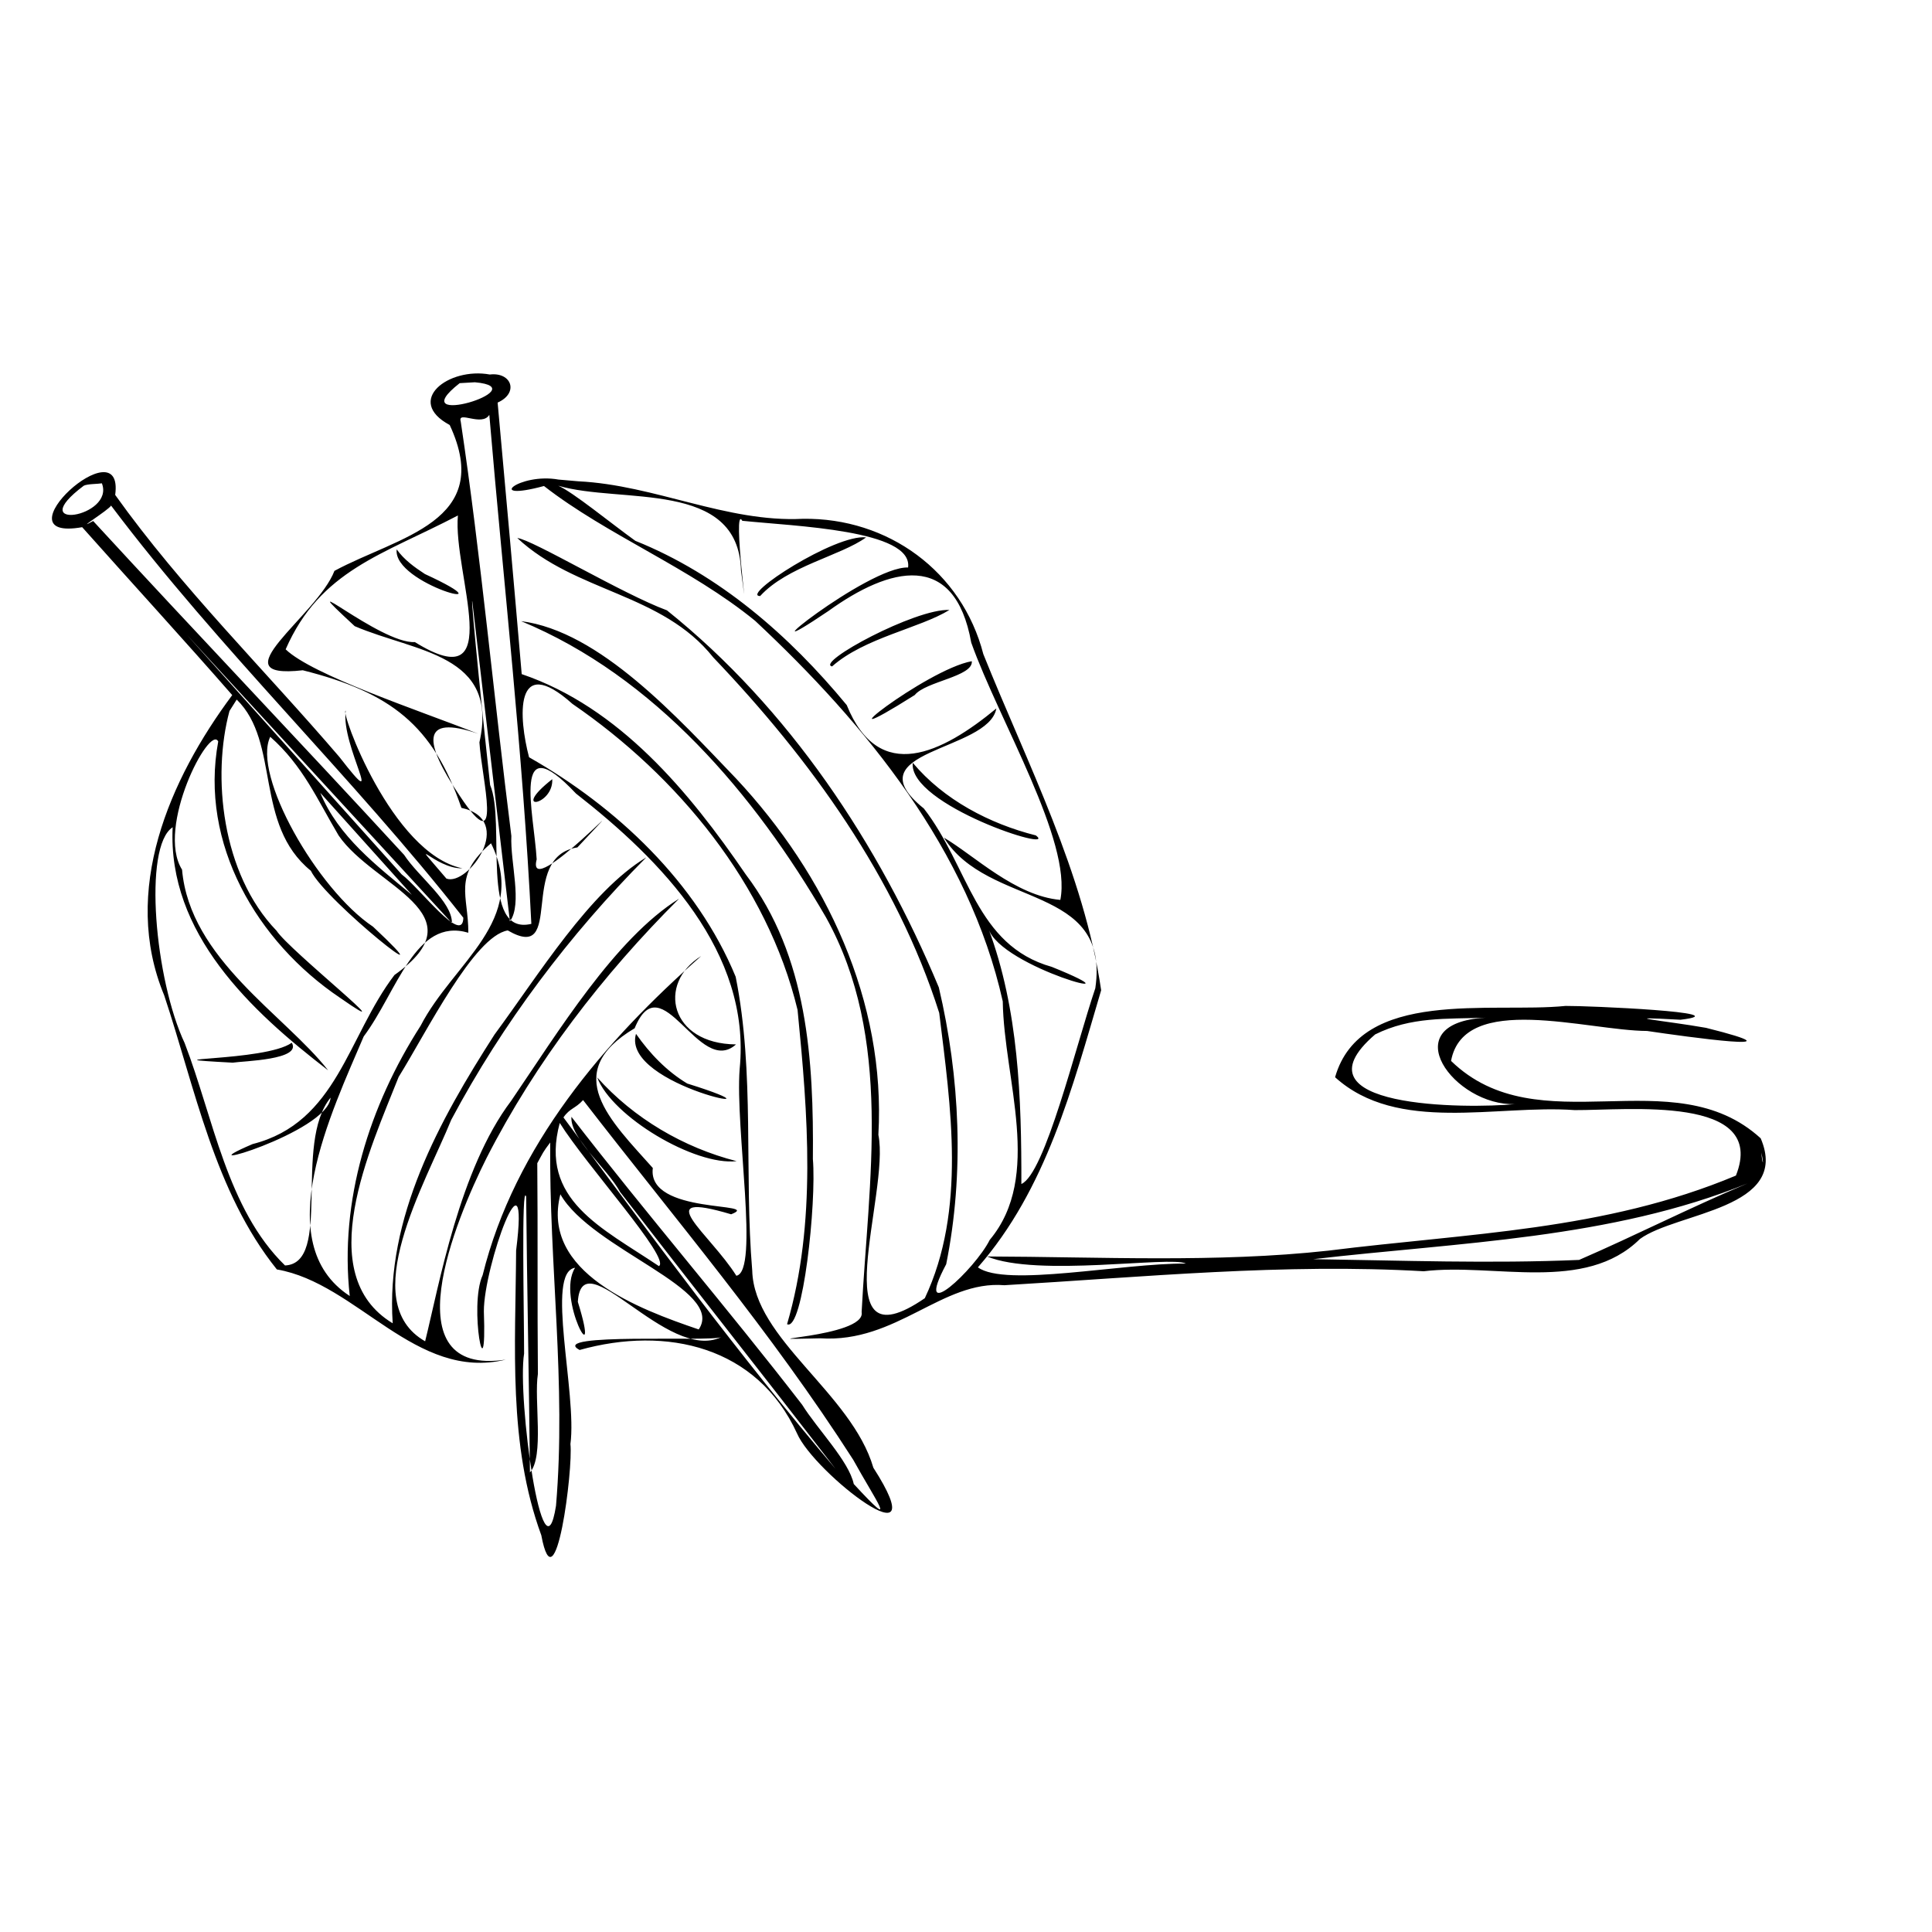 <?xml version="1.0"?><svg width="213.333" height="213.333" xmlns="http://www.w3.org/2000/svg">
 <title>Ball and Yarn</title>

 <g>
  <title>Layer 1</title>
  <path fill="#000000" fill-rule="evenodd" stroke-width="1pt" id="path1194" d="m54.085,41.353c-4.56,-0.832 -9.42,2.896 -4.428,5.577c4.99,10.702 -5.684,12.304 -12.727,16.105c-1.916,4.984 -13.074,12.056 -3.497,10.977c9.72,2.448 14.381,6.072 17.516,15.19c6.083,1.33 0.707,8.699 -1.654,7.814c-4.592,-5.394 -1.274,-1.041 1.757,-1.137c-7.828,-1.613 -13.543,-17.551 -12.879,-17.399c-0.545,3.874 4.663,12.014 -0.693,5.111c-8.247,-9.637 -17.396,-18.625 -24.761,-28.942c1.056,-7.82 -13.256,5.264 -3.645,3.563c5.429,6.099 11.599,12.841 16.569,18.542c-6.951,9.331 -12.29,21.628 -7.517,33.143c3.428,10.273 5.561,21.714 12.446,30.276c8.866,1.514 15.326,12.377 25.273,9.96c-12.725,1.908 -5.564,-15.409 -2.107,-22.288c5.43,-10.622 12.816,-20.207 21.248,-28.614c-7.093,4.432 -13.339,14.686 -18.55,22.333c-5.704,7.546 -7.946,20.311 -9.492,26.543c-7.652,-4.364 0.011,-17.402 2.883,-24.457c5.677,-10.652 13.031,-20.422 21.535,-28.975c-6.27,3.786 -11.843,12.906 -16.76,19.565c-6.096,9.499 -12.034,20.211 -11.24,31.879c-8.957,-5.417 -2.491,-19.256 0.657,-27.2c3.105,-4.999 8.321,-15.54 12.047,-16.181c6.415,3.718 1.054,-8.179 7.69,-9.164c8.541,-9.131 -5.808,6.437 -4.496,1.316c-0.296,-5.112 -2.853,-14.916 4.342,-7.265c9.397,7.338 19.372,17.495 18.071,30.42c-0.507,6.583 2.192,22.36 -0.364,22.825c-2.936,-4.676 -9.797,-9.527 -0.576,-6.787c3.631,-1.407 -9.329,0.103 -8.648,-5.11c-4.635,-5.202 -10.313,-10.501 -2.008,-15.431c2.987,-7.288 7.09,5.462 11.194,1.783c-7.283,-0.059 -8.766,-6.708 -3.845,-9.758c-10.697,9.426 -20.59,20.934 -24.132,35.236c-1.558,3.44 0.49,13.729 0.135,4.001c-0.024,-4.974 5.118,-19.135 3.561,-6.723c-0.062,10.542 -0.913,21.369 2.782,31.447c1.557,8.274 3.526,-7.356 3.215,-10.073c0.747,-5.612 -2.791,-18.981 0.515,-19.466c-2.146,3.349 2.978,12.391 0.303,3.763c0.44,-7.021 9.838,6.764 15.839,3.893c-1.096,0.545 -19.279,-0.523 -15.645,1.422c9.637,-2.696 19.619,-0.381 24.012,9.216c1.891,4.372 15.631,15.004 8.425,3.781c-2.404,-8.242 -13.181,-14.2 -13.374,-21.766c-0.904,-10.777 0.297,-21.835 -1.828,-32.442c-4.306,-10.434 -13.155,-18.742 -22.815,-24.24c-1.127,-4.263 -1.726,-11.721 4.793,-5.891c11.624,7.97 21.505,19.923 24.856,33.792c1.132,11.486 2.122,23.496 -1.16,34.702c1.75,0.873 3.261,-13.428 2.851,-18.233c0.097,-10.887 -0.564,-22.402 -7.422,-31.444c-6.232,-9.111 -13.948,-18.439 -24.73,-22.106c-0.851,-9.997 -1.75,-19.99 -2.659,-29.982c2.384,-1.06 1.544,-3.391 -0.864,-3.1zm-1.643,0.857c7.071,0.643 -8.313,5.299 -1.683,0.098l1.683,-0.098zm1.589,3.598c1.622,19.116 3.686,37.046 4.641,56.206c-5.761,1.377 -2.795,-11.215 -4.551,-15.327c-0.595,-5.28 -2.152,-20.613 -1.976,-20.309c1.386,11.787 2.773,23.575 4.159,35.362c1.411,-1.929 0.023,-6.507 0.161,-9.434c-1.924,-15.183 -3.368,-30.953 -5.591,-45.77c-0.374,-1.245 2.328,0.613 3.157,-0.728zm-42.781,7.561c1.469,3.772 -8.78,5.352 -1.996,0.261c0.395,-0.204 1.58,-0.184 1.996,-0.261zm50.424,-0.414c-4.338,-0.783 -8.273,2.505 -1.609,0.711c6.984,5.439 16.166,9.033 23.322,14.889c12.226,11.422 23.621,25.351 27.339,42.02c0.131,8.644 4.453,19.295 -1.437,26.333c-1.607,3.227 -8.575,9.768 -4.81,2.689c2.018,-10.032 1.526,-20.646 -0.813,-30.568c-6.605,-15.843 -16.544,-30.834 -30.021,-41.634c-4.882,-1.799 -14.868,-7.819 -16.527,-7.987c6.447,6.021 15.98,6.062 21.647,13.19c10.709,11.219 20.223,24.366 24.944,39.247c1.27,10.358 3.006,21.765 -1.591,31.504c-11.446,7.847 -3.802,-11.596 -5.127,-18.041c0.838,-14.745 -5.784,-28.722 -15.701,-39.331c-6.472,-6.744 -15.059,-16.283 -23.748,-17.389c14.754,6.11 25.801,19.156 33.66,32.699c7.441,13.38 4.692,29.095 3.94,43.596c0.542,2.848 -14.332,3.112 -4.55,2.894c8.398,0.545 13.448,-6.428 20.313,-5.862c15.389,-0.905 30.878,-2.439 46.306,-1.541c7.769,-0.94 17.784,2.451 23.87,-3.563c4.071,-2.973 16.677,-3.288 13.337,-11.116c-9.714,-8.878 -24.518,0.845 -34.191,-8.548c1.417,-7.657 15.021,-3.337 21.645,-3.307c4.29,0.637 18.006,2.534 6.508,-0.345c-4.445,-0.788 -10.56,-1.322 -2.817,-0.894c6.821,-0.813 -10.34,-1.552 -12.69,-1.526c-8.196,0.831 -22.628,-1.992 -25.452,7.873c6.896,6.253 17.877,3 26.457,3.631c5.74,0.036 21.359,-1.734 17.805,7.228c-14.526,6.096 -29.576,6.352 -45.031,8.293c-12.317,1.351 -25.3,0.68 -37.655,0.641c5.554,2.316 20.259,-0.084 21.953,0.784c-7.066,-0.055 -19.922,2.647 -22.969,0.416c7.567,-8.654 10.42,-19.822 13.609,-30.597c-1.894,-12.972 -8.152,-25.007 -13.009,-37.113c-2.362,-9.142 -10.537,-15.083 -19.934,-14.944c-8.412,0.423 -16.337,-3.729 -24.769,-4.14l-2.201,-0.192zm-0.034,0.678c6.924,2.043 19.891,-0.729 20.181,9.346c1.142,8.678 -1.05,-7.538 0.147,-5.472c5.761,0.601 18.862,1.008 18.304,5.157c-4.436,-0.177 -19.362,11.931 -8.807,4.811c6.766,-4.876 13.952,-6.746 15.781,3.486c3.094,8.669 11.132,21.908 9.837,28.408c-4.996,-0.449 -9.508,-4.913 -12.857,-6.879c4.884,7.846 18.426,5.039 16.719,16.634c-2.169,6.405 -5.559,20.497 -8.165,21.614c0.017,-9.459 -0.297,-19.271 -3.642,-28.22c1.302,4.319 18.005,8.687 7.001,4.245c-8.454,-2.382 -9.15,-11.089 -14.127,-17.488c-8.036,-6.472 7.156,-6.28 8.007,-11.047c-5.969,4.928 -12.954,8.452 -16.522,-0.372c-6.346,-7.689 -14.078,-14.415 -23.34,-18.137c-2.676,-1.921 -6.898,-5.391 -8.517,-6.086zm-49.377,2.192c12.019,15.963 26.56,29.797 38.899,45.515c-0.059,3.092 -4.829,-3.31 -6.805,-4.785c-7.903,-8.813 -15.806,-17.627 -23.708,-26.44c9.751,10.604 19.502,21.208 29.254,31.811c0.034,-2.368 -3.683,-5.087 -5.282,-7.532c-11.348,-12.337 -22.987,-24.528 -34.335,-36.865c-2.244,1.243 1.753,-1.237 1.978,-1.704zm38.299,1.094c-0.579,6.331 5.568,20.386 -4.753,13.979c-3.801,0.247 -14.301,-8.841 -6.642,-1.756c6.752,2.893 15.966,3.051 13.772,12.829c0.233,3.942 2.729,13.313 -2.158,5.928c-4.001,-5.94 -4.404,-9.08 2.034,-6.875c-6.637,-2.603 -18.325,-6.481 -21.273,-9.323c3.825,-8.747 10.731,-10.444 19.02,-14.781zm45.075,2.422c-3.386,-0.4 -13.936,6.456 -11.705,6.478c3.025,-3.307 8.885,-4.443 11.705,-6.478zm-51.833,1.321c-0.483,3.854 13.198,7.374 3.115,2.723c-1.155,-0.753 -2.306,-1.584 -3.115,-2.723zm61.031,6.691c-3.745,-0.183 -14.831,5.825 -12.958,6.234c3.586,-3.177 9.68,-4.214 12.958,-6.234zm2.473,5.658c-5.038,0.889 -17.95,11.08 -6.302,3.735c1.207,-1.509 6.471,-2.044 6.302,-3.735zm-81.171,4.235c4.846,4.721 1.886,13.775 8.185,18.903c1.644,3.397 15.914,14.658 6.87,6.178c-6.177,-4.113 -13.378,-16.794 -11.352,-20.969c3.624,3.202 5.179,6.902 7.557,10.907c3.885,5.658 15.758,8.604 6.158,15.397c-5.176,6.79 -6.315,16.291 -15.663,18.667c-8.337,3.558 8.343,-1.278 8.612,-5.126c-4.152,5.076 0.218,18.282 -5.031,18.531c-6.412,-6.235 -7.908,-16.312 -11.083,-24.555c-3.269,-6.938 -4.624,-21.7 -1.326,-23.832c-0.557,11.716 8.636,20.282 17.169,26.841c-4.79,-6.133 -15.265,-12.264 -16.131,-22.161c-2.926,-4.664 3.081,-16.122 3.994,-14.147c-2.09,11.265 4.277,22.122 13.442,28.292c7.857,5.469 -5.656,-5.29 -6.998,-7.397c-6.09,-6.311 -7.134,-17.12 -5.2,-24.268l0.798,-1.26zm74.65,6.979c-0.51,4.656 16.212,10.039 13.598,8.024c-5.112,-1.289 -10.183,-3.938 -13.598,-8.024zm-39.807,1.812c-4.76,3.739 0.157,2.936 0,0zm-25.612,1.508c3.371,3.755 6.742,7.51 10.113,11.264c-3.898,-3.226 -8.118,-6.433 -10.113,-11.264zm18.853,5.573c4.202,8.521 -4.158,13.136 -7.782,20.157c-5.642,8.787 -8.983,19.327 -7.819,29.83c-9.018,-5.871 -1.974,-20.381 1.541,-28.661c3.693,-4.929 5.678,-13.188 11.552,-11.451c0.019,-4.141 -1.764,-6.265 2.507,-9.875zm109.798,19.26c-10.283,0.582 -3.393,9.796 3.286,9.537c-5.259,0.523 -24.986,0.487 -15.458,-7.694c3.949,-1.968 7.866,-1.693 12.172,-1.843zm-93.791,1.779c-1.719,5.85 18.564,9.514 5.658,5.488c-2.274,-1.366 -4.149,-3.323 -5.658,-5.488zm-38.011,0.982c-2.915,2.124 -17.279,1.625 -6.521,2.202c1.159,-0.186 7.664,-0.304 6.521,-2.202zm33.725,3.828c1.628,4.327 10.788,9.777 15.398,9.249c-5.85,-1.492 -11.376,-4.735 -15.398,-9.249zm-1.558,2.504c10.374,13.418 20.667,25.439 29.829,39.718c2.44,4.44 5.256,8.301 0.059,2.676c-0.535,-2.535 -4.027,-6.065 -5.703,-8.76c-8.296,-10.741 -17.175,-21.045 -25.472,-31.786c-0.173,2.374 3.978,5.721 5.372,8.296c7.975,10.333 15.804,20.229 23.78,30.562c-10.626,-12.519 -20.221,-25.528 -30.033,-38.79c0.71,-1.035 1.329,-0.975 2.168,-1.917zm-2.575,2.526c2.905,4.666 12.304,14.988 10.948,15.808c-6.311,-4.249 -13.248,-7.301 -10.948,-15.808zm-1.054,2.158c-0.132,13.557 1.786,26.599 0.64,40.106c-1.428,9.111 -4.305,-11.946 -3.524,-16.796c0.003,-4.171 -0.318,-19.032 0.227,-17.337c0.091,9.621 0.327,20.846 0.418,30.466c1.599,-1.788 0.431,-7.989 0.879,-10.888c-0.072,-7.511 0.002,-15.751 -0.069,-23.263c0.669,-1.216 0.595,-1.184 1.429,-2.289zm133.737,1.111c0.336,1.632 0.081,1.225 0,0zm-1.525,3.405c-6.473,2.724 -12.381,5.756 -18.603,8.451c-9.779,0.419 -19.57,0.06 -29.351,-0.083c16.004,-1.861 32.882,-2.232 47.954,-8.368zm-131.091,1.203c3.479,6.104 18.282,10.494 15.277,14.925c-6.583,-2.239 -17.474,-6.275 -15.277,-14.925z"/>
 </g>
</svg>